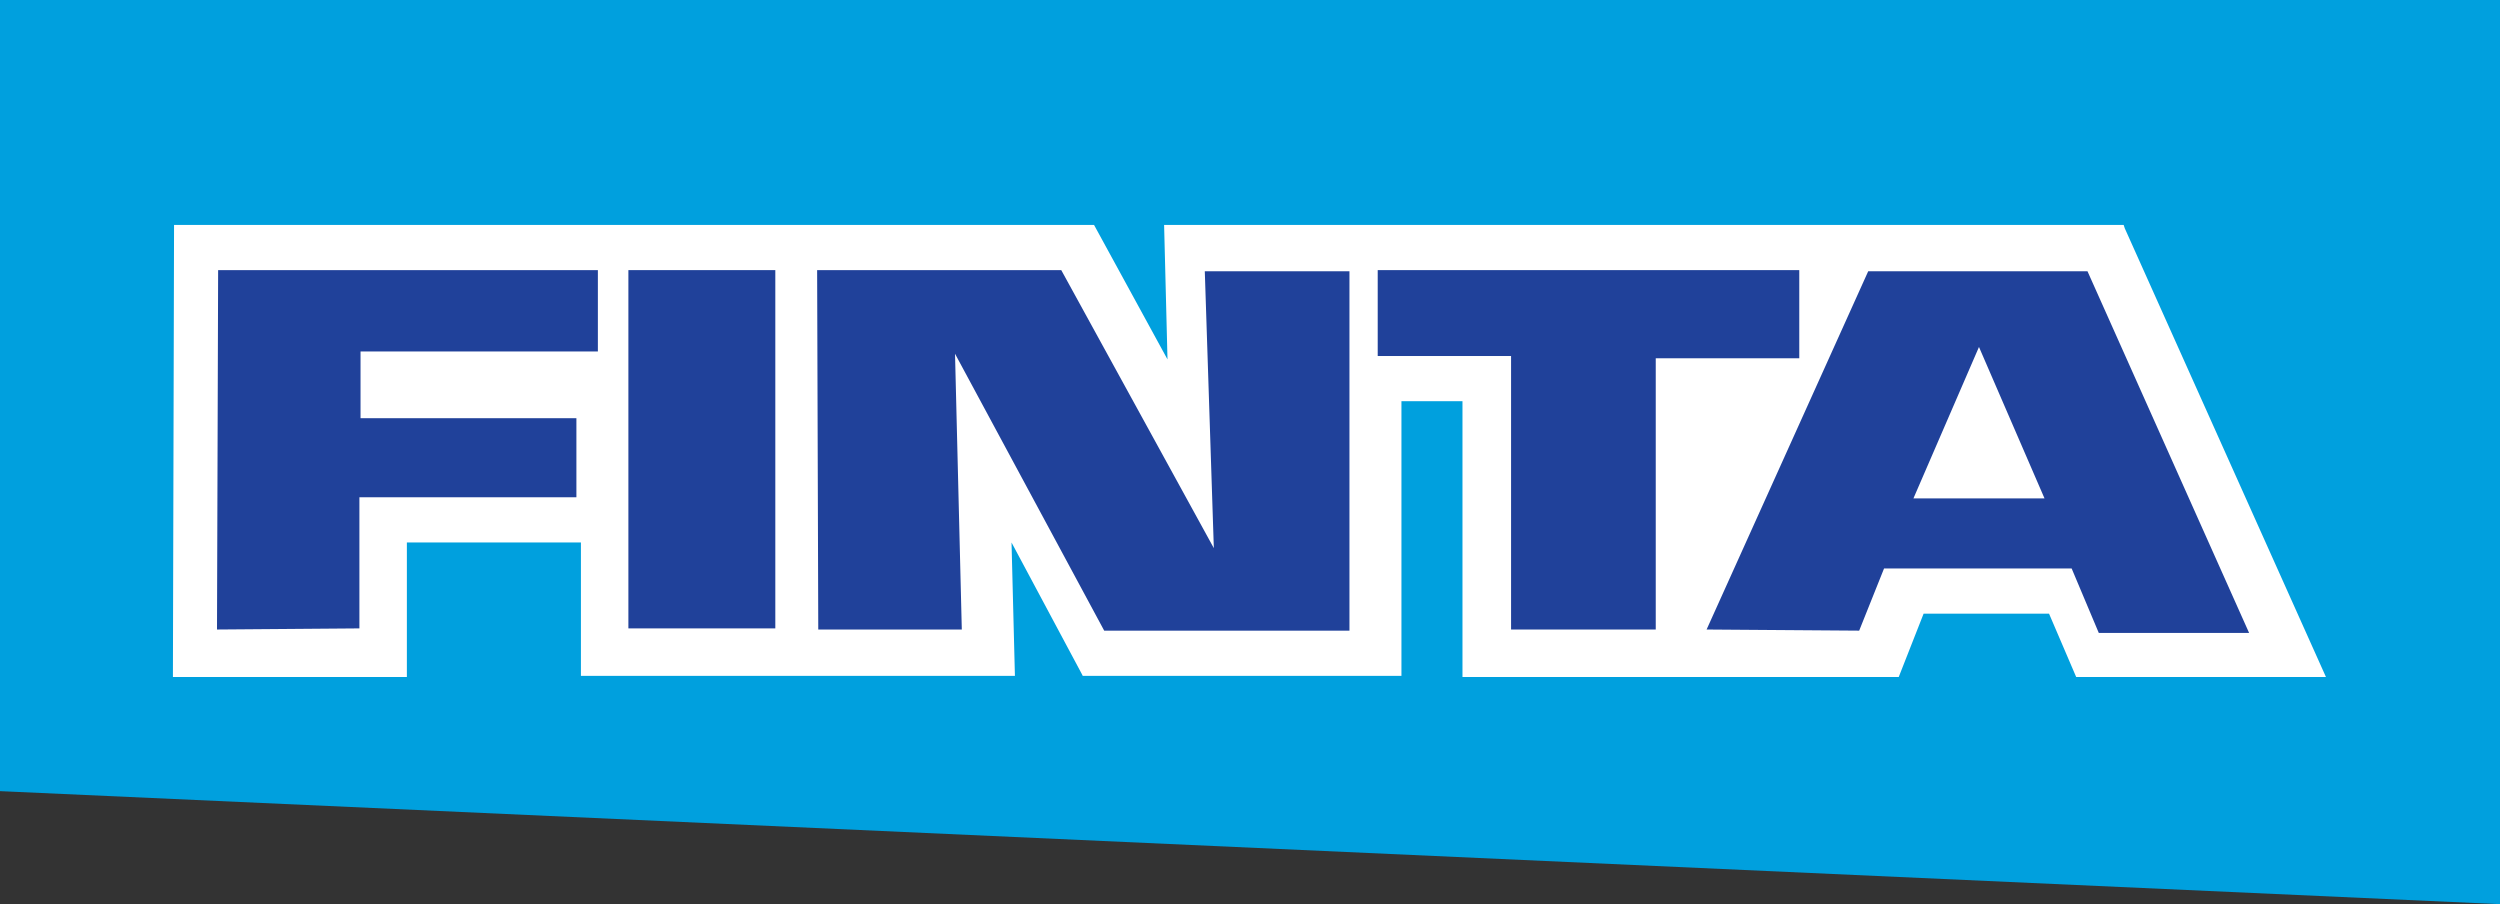 <?xml version="1.0" encoding="utf-8"?>
<!-- Generator: Adobe Illustrator 26.4.1, SVG Export Plug-In . SVG Version: 6.00 Build 0)  -->
<svg version="1.1" id="Layer_1" xmlns="http://www.w3.org/2000/svg" xmlns:xlink="http://www.w3.org/1999/xlink" x="0px" y="0px"
	 viewBox="0 0 221.2 80" style="enable-background:new 0 0 221.2 80;" xml:space="preserve">
<rect x="0" y="0" width="221.2" height="80" fill="#333333" stroke="none"/>
<style type="text/css">
	.st0{fill:#00A0DE;}
	.st1{fill:#FFFFFF;}
	.st2{fill:#20419A;}
</style>
<polygon class="st0" points="0,70 221.2,80 221.2,0 0,0 "/>
<path class="st1" d="M187.9,19.9l0.1,0.3l17.8,39.7h-22.1l-2.4-5.6h-11.1l-2.2,5.6h-38.6V35.5H124v24.3H95.8l-0.1-0.2l-6.2-11.6
	l0.3,11.8H51.4V48l-15.4,0v11.9H15.3l0-0.3l0.1-39.7l81.4,0l6.5,11.9L103,19.9h84.8H187.9z"/>
<polygon class="st2" points="19.3,23.9 52.9,23.9 52.9,31.1 31.9,31.1 31.9,37 51,37 51,44 31.8,44 31.8,55.6 19.2,55.7 "/>
<rect x="55.6" y="23.9" class="st2" width="13" height="31.7"/>
<polygon class="st2" points="72.3,23.9 93.9,23.9 107.4,48.5 106.6,24 119.4,24 119.4,55.8 97.7,55.8 84.5,31.3 85.1,55.7 
	72.4,55.7 "/>
<polygon class="st2" points="121.9,23.9 159.2,23.9 159.2,31.7 146.5,31.7 146.5,55.7 133.7,55.7 133.7,31.5 121.9,31.5 "/>
<path class="st2" d="M184.7,24h-19.4L151,55.7l13.5,0.1l2.2-5.5h16.6l2.4,5.7H199L184.7,24z M169.3,44.1l5.8-13.4l5.8,13.4H169.3z"
	/>
</svg>

